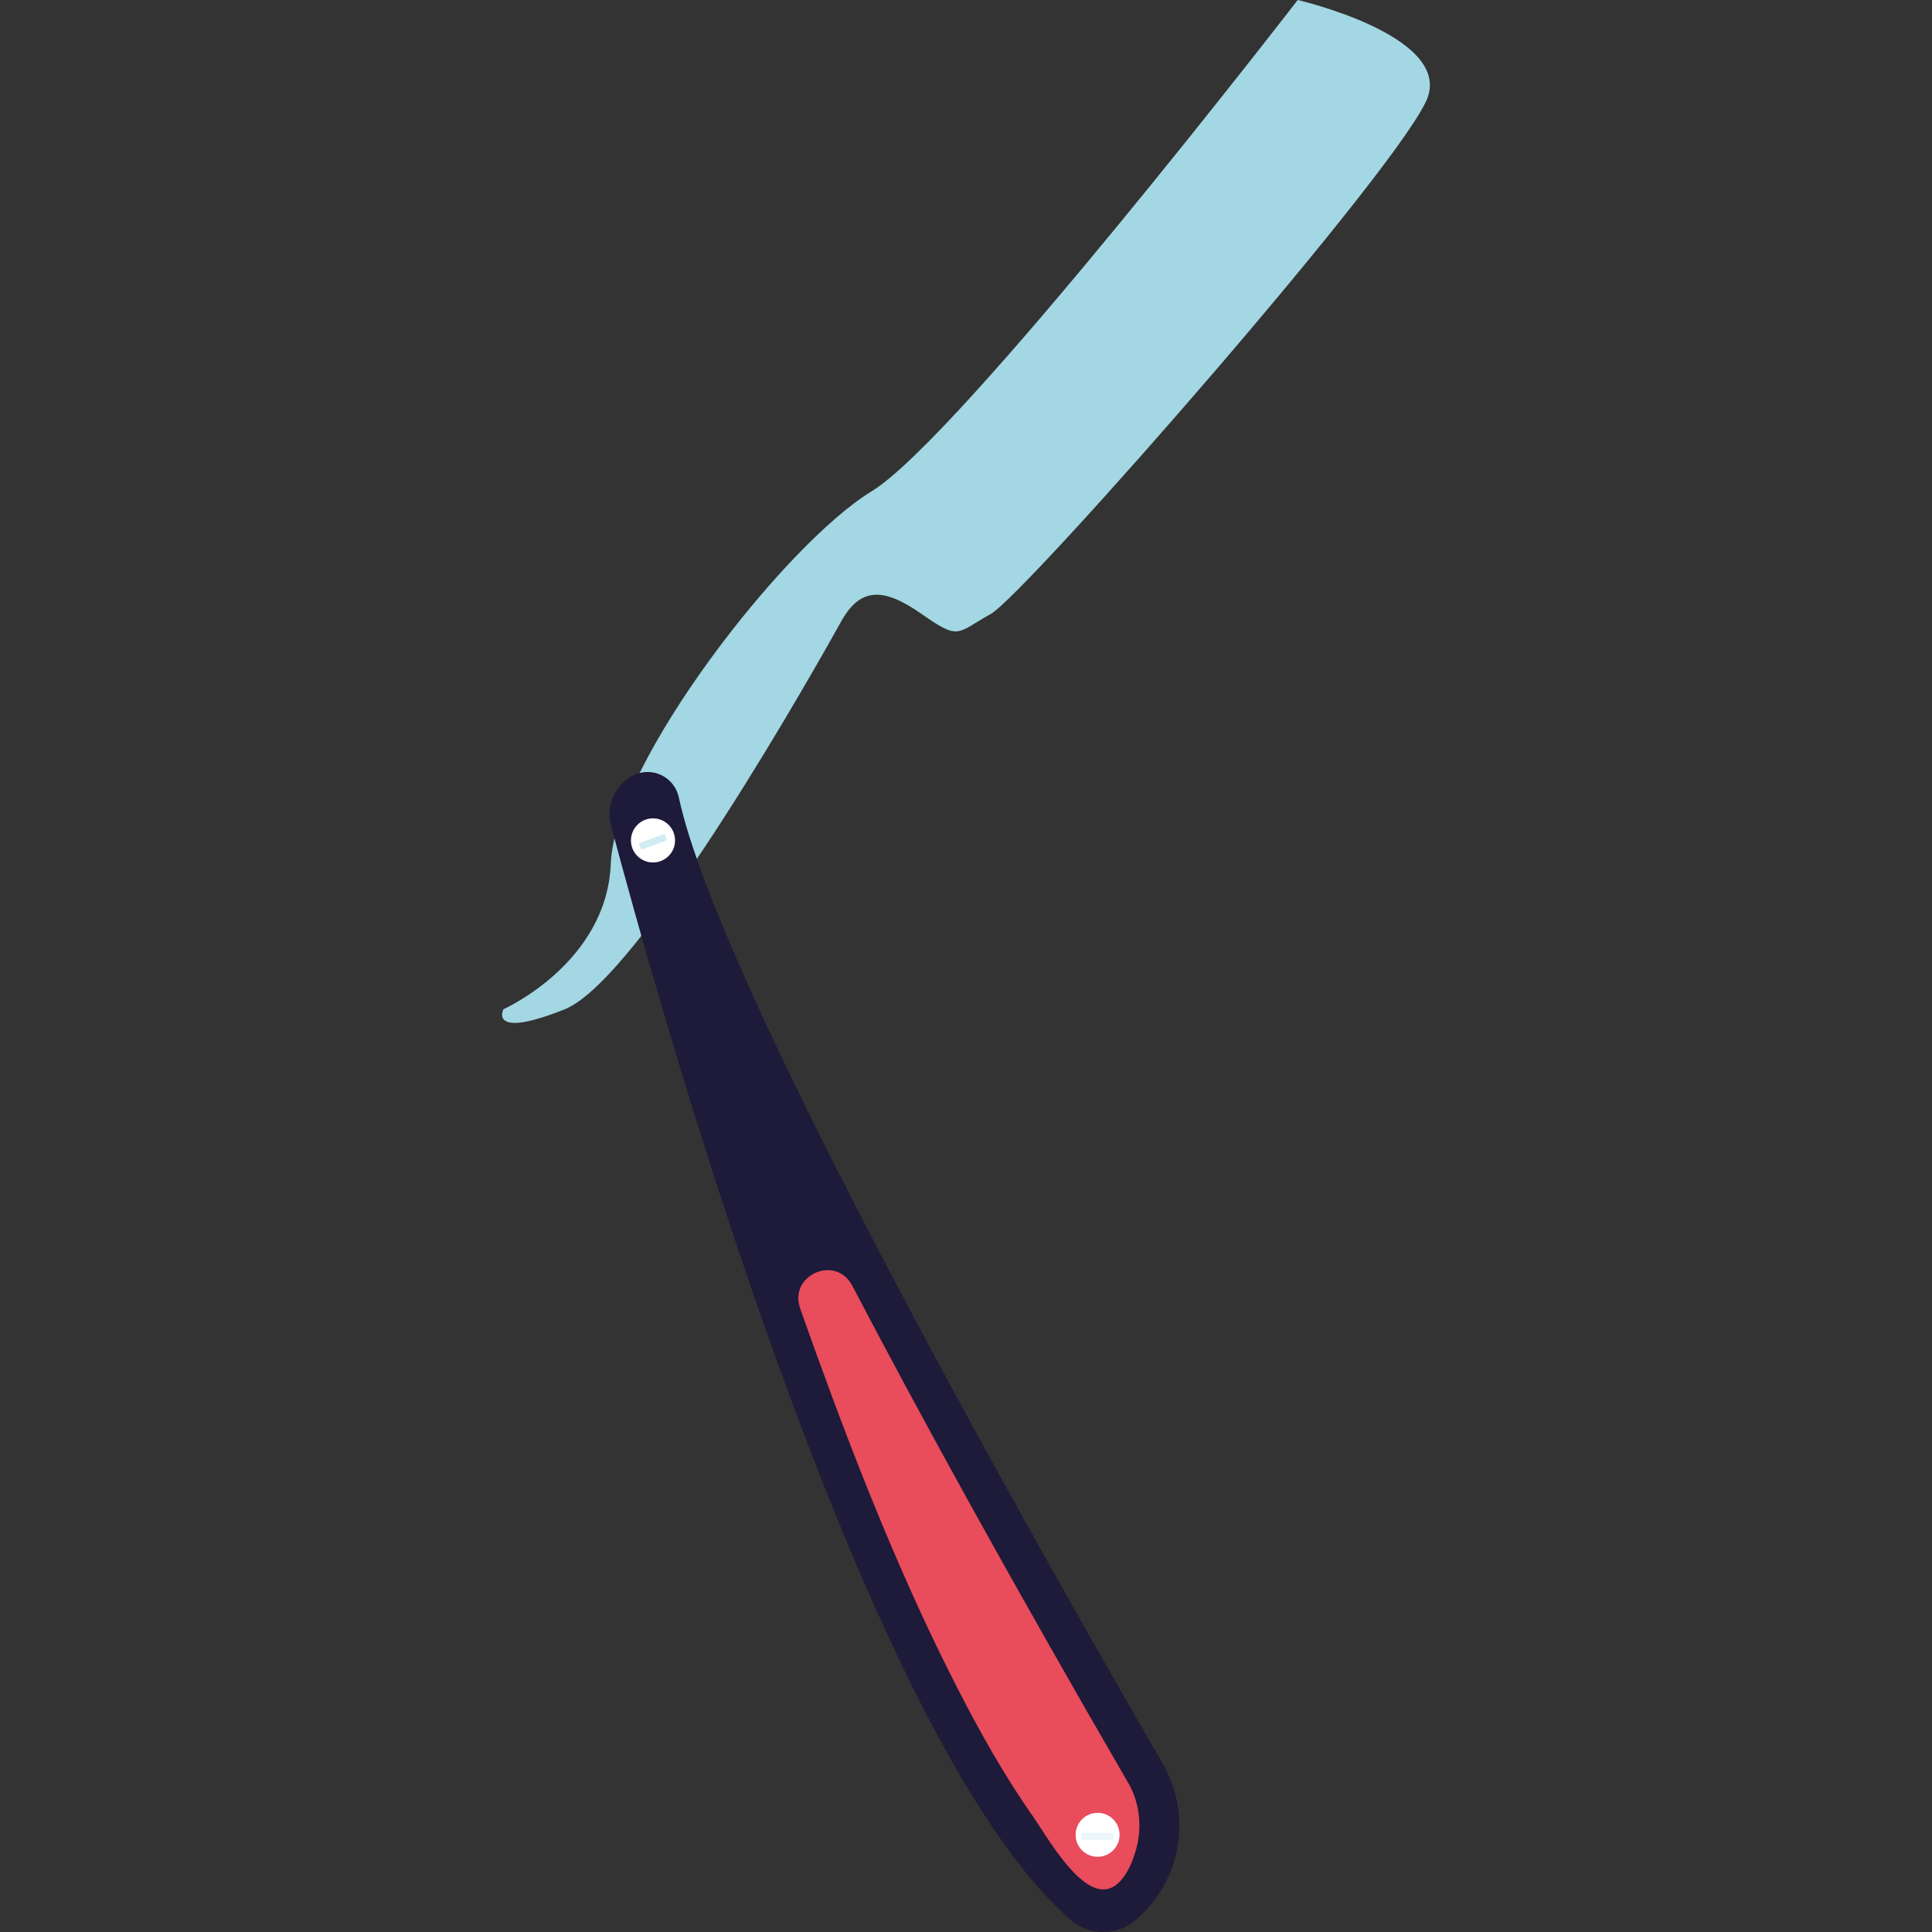 <?xml version="1.0" encoding="iso-8859-1"?>
<!-- Generator: Adobe Illustrator 19.0.0, SVG Export Plug-In . SVG Version: 6.00 Build 0)  -->
<svg version="1.1" id="Layer_1" xmlns="http://www.w3.org/2000/svg" xmlns:xlink="http://www.w3.org/1999/xlink" x="0px" y="0px"
	 viewBox="0 0 199.751 199.751" style="enable-background:new 0 0 199.751 199.751;" xml:space="preserve">
<rect x="0" y="0" width="199.751" height="199.751" fill="#333333" stroke="none"/>
<g>
	<g>
		<path style="fill:#A2D7E3;" d="M52.042,104.35c0,0,10.712-4.761,11.109-15.077c0.396-10.316,17.854-32.932,26.98-38.487
			C99.255,45.231,134.172,0,134.172,0s15.474,3.571,13.49,9.919s-41.66,51.58-45.231,53.563c-3.571,1.984-3.175,2.777-7.142,0
			c-3.967-2.777-6.349-2.777-8.332,0.794c-1.984,3.571-20.632,36.899-28.567,40.073C50.454,107.524,52.042,104.35,52.042,104.35z"/>
	</g>
	<g>
		<g>
			<path style="fill:#1D1A3A;" d="M120.21,182.334c-13.094-22.603-45.848-80.385-50.028-99.893
				c-0.454-2.122-2.771-3.247-4.707-2.267l0,0c-1.887,0.957-2.852,3.097-2.31,5.143c4.623,17.435,26.045,94.651,47.56,113.198
				c1.922,1.656,4.77,1.641,6.702-0.007l0,0C122.137,194.492,123.31,187.684,120.21,182.334z"/>
			<path style="fill:#E94C5B;" d="M114.092,195.35c-2.81,0.042-6.038-5.768-7.241-7.476c-2.979-4.23-5.524-8.765-7.879-13.368
				c-5.67-11.083-10.283-22.705-14.519-34.4c-0.585-1.614-1.16-3.227-1.725-4.835c-1.211-3.45,3.692-5.588,5.386-2.348
				c7.053,13.485,16.338,30.366,28.559,51.459c1.017,1.756,1.356,3.948,0.981,5.986C117.345,192.053,116.22,195.317,114.092,195.35z
				"/>
		</g>
		<g>
			<circle style="fill:#FFFFFF;" cx="67.514" cy="86.891" r="2.281"/>
			
				<rect x="66.097" y="86.634" transform="matrix(-0.937 0.349 -0.349 -0.937 161.119 144.98)" style="fill:#D1ECF2;" width="2.827" height="0.715"/>
		</g>
		<g>
			<circle style="fill:#FFFFFF;" cx="113.482" cy="189.702" r="2.273"/>
			<rect x="111.824" y="189.504" style="fill:#EBF7F9;" width="3.316" height="0.715"/>
		</g>
	</g>
</g>
<g>
</g>
<g>
</g>
<g>
</g>
<g>
</g>
<g>
</g>
<g>
</g>
<g>
</g>
<g>
</g>
<g>
</g>
<g>
</g>
<g>
</g>
<g>
</g>
<g>
</g>
<g>
</g>
<g>
</g>
</svg>
